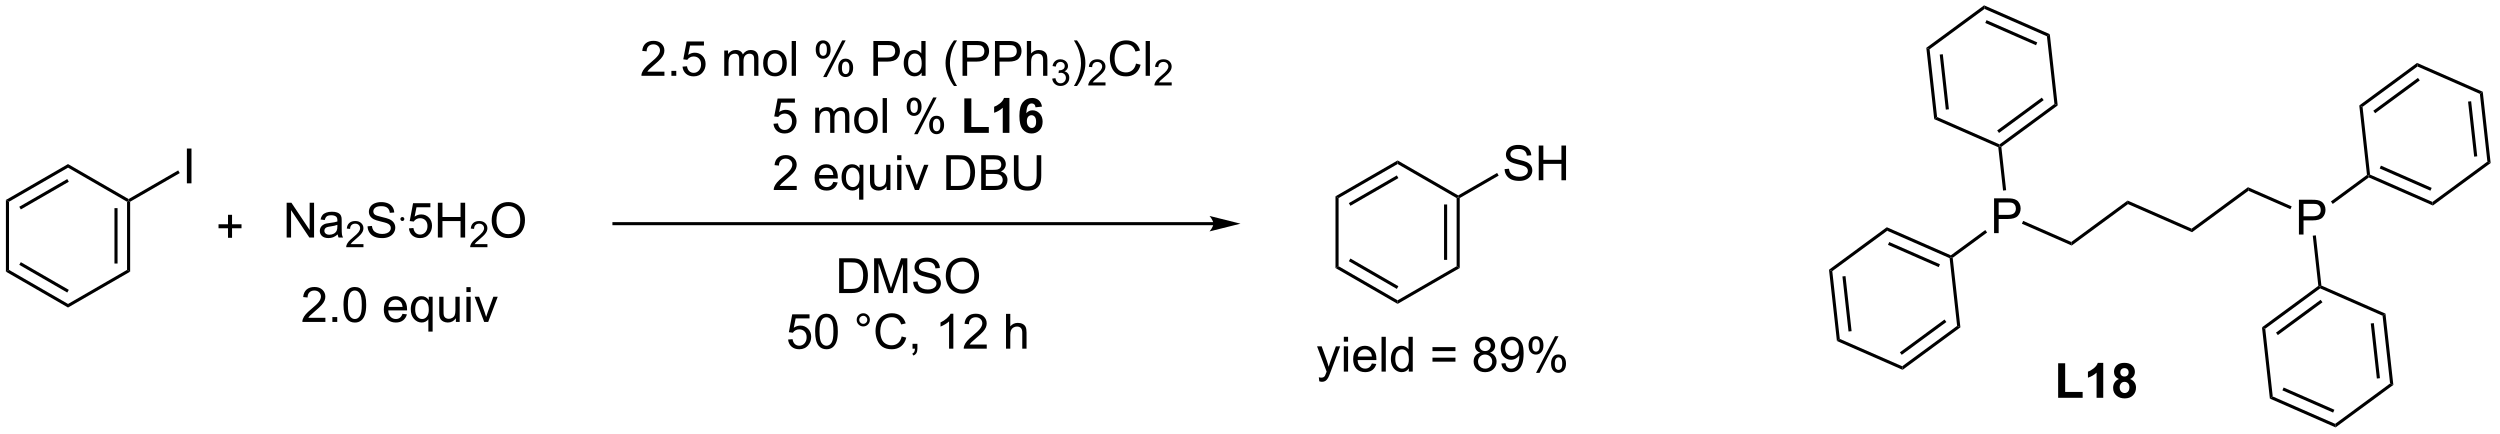<?xml version="1.0" encoding="UTF-8"?>
<!DOCTYPE svg PUBLIC '-//W3C//DTD SVG 1.0//EN'
          'http://www.w3.org/TR/2001/REC-SVG-20010904/DTD/svg10.dtd'>
<svg stroke-dasharray="none" shape-rendering="auto" xmlns="http://www.w3.org/2000/svg" font-family="'Dialog'" text-rendering="auto" width="564" fill-opacity="1" color-interpolation="auto" color-rendering="auto" preserveAspectRatio="xMidYMid meet" font-size="12px" viewBox="0 0 564 98" fill="black" xmlns:xlink="http://www.w3.org/1999/xlink" stroke="black" image-rendering="auto" stroke-miterlimit="10" stroke-linecap="square" stroke-linejoin="miter" font-style="normal" stroke-width="1" height="98" stroke-dashoffset="0" font-weight="normal" stroke-opacity="1"
><!--Generated by the Batik Graphics2D SVG Generator--><defs id="genericDefs"
  /><g
  ><defs id="defs1"
    ><clipPath clipPathUnits="userSpaceOnUse" id="clipPath1"
      ><path d="M0.633 0.633 L423.195 0.633 L423.195 74.07 L0.633 74.07 L0.633 0.633 Z"
      /></clipPath
      ><clipPath clipPathUnits="userSpaceOnUse" id="clipPath2"
      ><path d="M-0.988 271.027 L-0.988 342.422 L409.825 342.422 L409.825 271.027 Z"
      /></clipPath
    ></defs
    ><g transform="scale(1.333,1.333) translate(-0.633,-0.633) matrix(1.029,0,0,1.029,1.649,-278.146)"
    ><path d="M52.53 323.197 L52.53 323.874 L48.743 323.874 Q48.736 323.619 48.827 323.384 Q48.97 322.999 49.288 322.624 Q49.608 322.249 50.209 321.757 Q51.142 320.991 51.47 320.543 Q51.798 320.095 51.798 319.697 Q51.798 319.28 51.499 318.994 Q51.202 318.705 50.72 318.705 Q50.212 318.705 49.907 319.009 Q49.603 319.314 49.6 319.853 L48.876 319.78 Q48.952 318.97 49.436 318.548 Q49.92 318.124 50.736 318.124 Q51.561 318.124 52.04 318.582 Q52.522 319.038 52.522 319.712 Q52.522 320.056 52.381 320.39 Q52.241 320.72 51.913 321.087 Q51.587 321.455 50.829 322.095 Q50.197 322.627 50.017 322.817 Q49.837 323.007 49.72 323.197 L52.53 323.197 ZM53.677 323.874 L53.677 323.072 L54.479 323.072 L54.479 323.874 L53.677 323.874 ZM55.506 321.048 Q55.506 320.033 55.715 319.416 Q55.923 318.796 56.334 318.46 Q56.749 318.124 57.374 318.124 Q57.834 318.124 58.181 318.309 Q58.53 318.494 58.756 318.845 Q58.983 319.194 59.111 319.697 Q59.241 320.197 59.241 321.048 Q59.241 322.056 59.032 322.676 Q58.827 323.296 58.413 323.634 Q58.001 323.973 57.374 323.973 Q56.545 323.973 56.072 323.377 Q55.506 322.663 55.506 321.048 ZM56.228 321.048 Q56.228 322.46 56.559 322.926 Q56.889 323.392 57.374 323.392 Q57.858 323.392 58.186 322.923 Q58.517 322.455 58.517 321.048 Q58.517 319.634 58.186 319.171 Q57.858 318.705 57.366 318.705 Q56.881 318.705 56.592 319.116 Q56.228 319.64 56.228 321.048 ZM65.212 322.538 L65.939 322.627 Q65.767 323.265 65.301 323.616 Q64.837 323.968 64.116 323.968 Q63.204 323.968 62.67 323.408 Q62.139 322.845 62.139 321.835 Q62.139 320.788 62.678 320.21 Q63.217 319.632 64.077 319.632 Q64.907 319.632 65.433 320.2 Q65.962 320.765 65.962 321.791 Q65.962 321.853 65.96 321.978 L62.866 321.978 Q62.905 322.663 63.251 323.028 Q63.6 323.39 64.118 323.39 Q64.506 323.39 64.78 323.187 Q65.053 322.983 65.212 322.538 ZM62.905 321.4 L65.22 321.4 Q65.173 320.877 64.954 320.616 Q64.618 320.21 64.085 320.21 Q63.6 320.21 63.269 320.536 Q62.939 320.858 62.905 321.4 ZM69.466 325.465 L69.466 323.431 Q69.302 323.663 69.008 323.817 Q68.713 323.968 68.38 323.968 Q67.643 323.968 67.109 323.379 Q66.575 322.788 66.575 321.759 Q66.575 321.134 66.792 320.64 Q67.01 320.142 67.422 319.887 Q67.833 319.632 68.325 319.632 Q69.096 319.632 69.536 320.28 L69.536 319.726 L70.169 319.726 L70.169 325.465 L69.466 325.465 ZM67.299 321.788 Q67.299 322.587 67.635 322.989 Q67.971 323.39 68.44 323.39 Q68.888 323.39 69.211 323.009 Q69.536 322.627 69.536 321.851 Q69.536 321.022 69.195 320.606 Q68.854 320.187 68.393 320.187 Q67.935 320.187 67.617 320.575 Q67.299 320.962 67.299 321.788 ZM73.991 323.874 L73.991 323.265 Q73.506 323.968 72.673 323.968 Q72.306 323.968 71.988 323.827 Q71.671 323.687 71.514 323.473 Q71.361 323.259 71.298 322.952 Q71.256 322.744 71.256 322.296 L71.256 319.726 L71.96 319.726 L71.96 322.025 Q71.96 322.577 72.001 322.767 Q72.069 323.046 72.282 323.205 Q72.499 323.361 72.814 323.361 Q73.131 323.361 73.407 323.2 Q73.686 323.038 73.801 322.759 Q73.915 322.478 73.915 321.947 L73.915 319.726 L74.618 319.726 L74.618 323.874 L73.991 323.874 ZM75.724 318.955 L75.724 318.147 L76.427 318.147 L76.427 318.955 L75.724 318.955 ZM75.724 323.874 L75.724 319.726 L76.427 319.726 L76.427 323.874 L75.724 323.874 ZM78.65 323.874 L77.072 319.726 L77.814 319.726 L78.704 322.21 Q78.85 322.611 78.97 323.046 Q79.064 322.718 79.233 322.257 L80.155 319.726 L80.876 319.726 L79.306 323.874 L78.65 323.874 Z" stroke="none" clip-path="url(#clipPath2)"
    /></g
    ><g transform="matrix(1.371,0,0,1.371,1.354,-371.705)"
    ><path d="M108.346 282.911 L108.346 283.588 L104.559 283.588 Q104.551 283.333 104.642 283.098 Q104.786 282.713 105.103 282.338 Q105.424 281.963 106.025 281.471 Q106.957 280.705 107.286 280.257 Q107.614 279.809 107.614 279.411 Q107.614 278.994 107.314 278.708 Q107.017 278.418 106.536 278.418 Q106.028 278.418 105.723 278.723 Q105.418 279.028 105.416 279.567 L104.692 279.494 Q104.767 278.684 105.252 278.262 Q105.736 277.838 106.551 277.838 Q107.377 277.838 107.856 278.296 Q108.338 278.752 108.338 279.426 Q108.338 279.77 108.197 280.103 Q108.056 280.434 107.728 280.801 Q107.403 281.168 106.645 281.809 Q106.012 282.34 105.832 282.531 Q105.653 282.721 105.536 282.911 L108.346 282.911 ZM109.493 283.588 L109.493 282.786 L110.295 282.786 L110.295 283.588 L109.493 283.588 ZM111.322 282.088 L112.059 282.025 Q112.142 282.564 112.439 282.835 Q112.739 283.106 113.161 283.106 Q113.668 283.106 114.02 282.723 Q114.372 282.34 114.372 281.708 Q114.372 281.106 114.033 280.76 Q113.697 280.411 113.15 280.411 Q112.809 280.411 112.536 280.567 Q112.262 280.721 112.106 280.965 L111.447 280.88 L112.002 277.939 L114.848 277.939 L114.848 278.611 L112.564 278.611 L112.254 280.15 Q112.77 279.791 113.338 279.791 Q114.088 279.791 114.603 280.312 Q115.119 280.83 115.119 281.645 Q115.119 282.424 114.666 282.989 Q114.114 283.687 113.161 283.687 Q112.379 283.687 111.885 283.249 Q111.392 282.809 111.322 282.088 ZM118.189 283.588 L118.189 279.439 L118.817 279.439 L118.817 280.02 Q119.012 279.715 119.335 279.531 Q119.661 279.346 120.075 279.346 Q120.536 279.346 120.83 279.538 Q121.127 279.728 121.247 280.072 Q121.739 279.346 122.528 279.346 Q123.145 279.346 123.476 279.687 Q123.809 280.028 123.809 280.739 L123.809 283.588 L123.111 283.588 L123.111 280.973 Q123.111 280.551 123.041 280.366 Q122.973 280.182 122.793 280.07 Q122.614 279.955 122.372 279.955 Q121.934 279.955 121.645 280.247 Q121.356 280.536 121.356 281.176 L121.356 283.588 L120.653 283.588 L120.653 280.892 Q120.653 280.424 120.481 280.189 Q120.309 279.955 119.918 279.955 Q119.622 279.955 119.369 280.111 Q119.119 280.267 119.004 280.57 Q118.892 280.869 118.892 281.434 L118.892 283.588 L118.189 283.588 ZM124.59 281.512 Q124.59 280.361 125.231 279.807 Q125.767 279.346 126.536 279.346 Q127.392 279.346 127.934 279.906 Q128.478 280.465 128.478 281.455 Q128.478 282.255 128.236 282.715 Q127.997 283.174 127.538 283.429 Q127.08 283.682 126.536 283.682 Q125.666 283.682 125.127 283.124 Q124.59 282.564 124.59 281.512 ZM125.314 281.512 Q125.314 282.309 125.661 282.708 Q126.01 283.103 126.536 283.103 Q127.059 283.103 127.405 282.705 Q127.754 282.307 127.754 281.489 Q127.754 280.721 127.405 280.325 Q127.056 279.926 126.536 279.926 Q126.01 279.926 125.661 280.322 Q125.314 280.715 125.314 281.512 ZM129.287 283.588 L129.287 277.861 L129.99 277.861 L129.99 283.588 L129.287 283.588 ZM133.24 279.236 Q133.24 278.622 133.547 278.192 Q133.857 277.762 134.443 277.762 Q134.982 277.762 135.334 278.148 Q135.688 278.533 135.688 279.278 Q135.688 280.005 135.331 280.398 Q134.974 280.791 134.451 280.791 Q133.93 280.791 133.584 280.406 Q133.24 280.017 133.24 279.236 ZM134.461 278.247 Q134.201 278.247 134.026 278.473 Q133.852 278.7 133.852 279.307 Q133.852 279.856 134.026 280.083 Q134.204 280.307 134.461 280.307 Q134.727 280.307 134.901 280.08 Q135.076 279.853 135.076 279.252 Q135.076 278.697 134.899 278.473 Q134.724 278.247 134.461 278.247 ZM134.467 283.799 L137.599 277.762 L138.17 277.762 L135.047 283.799 L134.467 283.799 ZM136.943 282.244 Q136.943 281.627 137.25 281.2 Q137.56 280.77 138.149 280.77 Q138.688 280.77 139.042 281.156 Q139.396 281.541 139.396 282.286 Q139.396 283.012 139.037 283.406 Q138.68 283.799 138.154 283.799 Q137.633 283.799 137.287 283.411 Q136.943 283.02 136.943 282.244 ZM138.17 281.255 Q137.904 281.255 137.73 281.481 Q137.555 281.708 137.555 282.314 Q137.555 282.861 137.73 283.088 Q137.907 283.314 138.165 283.314 Q138.435 283.314 138.607 283.088 Q138.782 282.861 138.782 282.26 Q138.782 281.705 138.605 281.481 Q138.43 281.255 138.17 281.255 ZM142.727 283.588 L142.727 277.861 L144.888 277.861 Q145.459 277.861 145.758 277.916 Q146.18 277.986 146.464 278.184 Q146.75 278.38 146.925 278.736 Q147.099 279.09 147.099 279.517 Q147.099 280.247 146.633 280.755 Q146.17 281.26 144.954 281.26 L143.485 281.26 L143.485 283.588 L142.727 283.588 ZM143.485 280.583 L144.967 280.583 Q145.701 280.583 146.008 280.309 Q146.318 280.036 146.318 279.541 Q146.318 279.182 146.136 278.926 Q145.954 278.668 145.657 278.588 Q145.467 278.536 144.951 278.536 L143.485 278.536 L143.485 280.583 ZM150.665 283.588 L150.665 283.064 Q150.271 283.682 149.506 283.682 Q149.008 283.682 148.592 283.408 Q148.178 283.135 147.948 282.645 Q147.719 282.153 147.719 281.517 Q147.719 280.895 147.925 280.39 Q148.133 279.885 148.547 279.616 Q148.961 279.346 149.474 279.346 Q149.849 279.346 150.141 279.505 Q150.435 279.661 150.618 279.916 L150.618 277.861 L151.318 277.861 L151.318 283.588 L150.665 283.588 ZM148.443 281.517 Q148.443 282.314 148.779 282.71 Q149.115 283.103 149.571 283.103 Q150.032 283.103 150.355 282.726 Q150.678 282.348 150.678 281.575 Q150.678 280.723 150.349 280.325 Q150.021 279.926 149.54 279.926 Q149.071 279.926 148.756 280.309 Q148.443 280.692 148.443 281.517 ZM155.99 285.273 Q155.407 284.538 155.003 283.554 Q154.602 282.567 154.602 281.512 Q154.602 280.583 154.904 279.731 Q155.256 278.744 155.99 277.762 L156.493 277.762 Q156.021 278.575 155.868 278.924 Q155.631 279.463 155.493 280.049 Q155.326 280.778 155.326 281.517 Q155.326 283.395 156.493 285.273 L155.99 285.273 ZM157.399 283.588 L157.399 277.861 L159.56 277.861 Q160.131 277.861 160.43 277.916 Q160.852 277.986 161.136 278.184 Q161.422 278.38 161.597 278.736 Q161.771 279.09 161.771 279.517 Q161.771 280.247 161.305 280.755 Q160.842 281.26 159.625 281.26 L158.157 281.26 L158.157 283.588 L157.399 283.588 ZM158.157 280.583 L159.638 280.583 Q160.373 280.583 160.68 280.309 Q160.99 280.036 160.99 279.541 Q160.99 279.182 160.808 278.926 Q160.625 278.668 160.329 278.588 Q160.138 278.536 159.623 278.536 L158.157 278.536 L158.157 280.583 ZM162.735 283.588 L162.735 277.861 L164.896 277.861 Q165.467 277.861 165.766 277.916 Q166.188 277.986 166.472 278.184 Q166.758 278.38 166.933 278.736 Q167.107 279.09 167.107 279.517 Q167.107 280.247 166.641 280.755 Q166.178 281.26 164.961 281.26 L163.493 281.26 L163.493 283.588 L162.735 283.588 ZM163.493 280.583 L164.974 280.583 Q165.709 280.583 166.016 280.309 Q166.326 280.036 166.326 279.541 Q166.326 279.182 166.144 278.926 Q165.961 278.668 165.665 278.588 Q165.474 278.536 164.959 278.536 L163.493 278.536 L163.493 280.583 ZM167.982 283.588 L167.982 277.861 L168.685 277.861 L168.685 279.916 Q169.178 279.346 169.928 279.346 Q170.388 279.346 170.727 279.528 Q171.068 279.708 171.214 280.028 Q171.36 280.348 171.36 280.958 L171.36 283.588 L170.657 283.588 L170.657 280.958 Q170.657 280.432 170.428 280.192 Q170.201 279.95 169.782 279.95 Q169.469 279.95 169.193 280.114 Q168.92 280.275 168.803 280.554 Q168.685 280.83 168.685 281.317 L168.685 283.588 L167.982 283.588 Z" stroke="none" clip-path="url(#clipPath2)"
    /></g
    ><g transform="matrix(1.371,0,0,1.371,1.354,-371.705)"
    ><path d="M172.155 284.053 L172.682 283.983 Q172.774 284.432 172.991 284.629 Q173.209 284.827 173.524 284.827 Q173.895 284.827 174.151 284.569 Q174.409 284.311 174.409 283.93 Q174.409 283.567 174.17 283.332 Q173.934 283.096 173.567 283.096 Q173.418 283.096 173.196 283.155 L173.254 282.692 Q173.307 282.698 173.338 282.698 Q173.676 282.698 173.946 282.522 Q174.215 282.346 174.215 281.979 Q174.215 281.69 174.018 281.5 Q173.823 281.309 173.512 281.309 Q173.204 281.309 172.999 281.502 Q172.793 281.696 172.735 282.082 L172.208 281.989 Q172.305 281.457 172.647 281.166 Q172.991 280.875 173.5 280.875 Q173.852 280.875 174.147 281.026 Q174.444 281.176 174.6 281.438 Q174.756 281.698 174.756 281.99 Q174.756 282.27 174.606 282.498 Q174.458 282.727 174.165 282.862 Q174.545 282.95 174.756 283.227 Q174.967 283.502 174.967 283.918 Q174.967 284.481 174.557 284.873 Q174.147 285.264 173.52 285.264 Q172.956 285.264 172.581 284.928 Q172.208 284.59 172.155 284.053 Z" stroke="none" clip-path="url(#clipPath2)"
    /></g
    ><g transform="matrix(1.371,0,0,1.371,1.354,-371.705)"
    ><path d="M176.229 285.273 L175.724 285.273 Q176.893 283.395 176.893 281.517 Q176.893 280.783 176.724 280.059 Q176.591 279.473 176.354 278.934 Q176.201 278.583 175.724 277.762 L176.229 277.762 Q176.964 278.744 177.315 279.731 Q177.615 280.583 177.615 281.512 Q177.615 282.567 177.211 283.554 Q176.807 284.538 176.229 285.273 Z" stroke="none" clip-path="url(#clipPath2)"
    /></g
    ><g transform="matrix(1.371,0,0,1.371,1.354,-371.705)"
    ><path d="M180.925 284.68 L180.925 285.188 L178.085 285.188 Q178.08 284.996 178.148 284.821 Q178.255 284.532 178.494 284.25 Q178.734 283.969 179.185 283.6 Q179.884 283.026 180.13 282.69 Q180.376 282.354 180.376 282.055 Q180.376 281.743 180.152 281.528 Q179.929 281.311 179.568 281.311 Q179.187 281.311 178.958 281.539 Q178.73 281.768 178.728 282.172 L178.185 282.118 Q178.242 281.51 178.605 281.194 Q178.968 280.875 179.58 280.875 Q180.199 280.875 180.558 281.219 Q180.919 281.561 180.919 282.067 Q180.919 282.325 180.814 282.575 Q180.708 282.823 180.462 283.098 Q180.218 283.373 179.65 283.854 Q179.175 284.252 179.041 284.395 Q178.906 284.537 178.818 284.68 L180.925 284.68 Z" stroke="none" clip-path="url(#clipPath2)"
    /></g
    ><g transform="matrix(1.371,0,0,1.371,1.354,-371.705)"
    ><path d="M185.944 281.58 L186.702 281.77 Q186.465 282.705 185.845 283.197 Q185.225 283.687 184.332 283.687 Q183.405 283.687 182.824 283.309 Q182.246 282.932 181.941 282.218 Q181.639 281.502 181.639 280.682 Q181.639 279.786 181.98 279.122 Q182.324 278.455 182.954 278.109 Q183.584 277.762 184.342 277.762 Q185.202 277.762 185.788 278.2 Q186.374 278.637 186.605 279.432 L185.858 279.606 Q185.66 278.981 185.28 278.697 Q184.902 278.411 184.327 278.411 Q183.668 278.411 183.222 278.728 Q182.78 279.043 182.6 279.577 Q182.42 280.111 182.42 280.676 Q182.42 281.408 182.634 281.952 Q182.847 282.497 183.295 282.767 Q183.746 283.036 184.269 283.036 Q184.905 283.036 185.345 282.668 Q185.788 282.301 185.944 281.58 ZM187.531 283.588 L187.531 277.861 L188.234 277.861 L188.234 283.588 L187.531 283.588 Z" stroke="none" clip-path="url(#clipPath2)"
    /></g
    ><g transform="matrix(1.371,0,0,1.371,1.354,-371.705)"
    ><path d="M191.817 284.68 L191.817 285.188 L188.977 285.188 Q188.971 284.996 189.04 284.821 Q189.147 284.532 189.385 284.25 Q189.625 283.969 190.077 283.6 Q190.776 283.026 191.022 282.69 Q191.268 282.354 191.268 282.055 Q191.268 281.743 191.043 281.528 Q190.821 281.311 190.459 281.311 Q190.079 281.311 189.85 281.539 Q189.622 281.768 189.62 282.172 L189.077 282.118 Q189.133 281.51 189.497 281.194 Q189.86 280.875 190.471 280.875 Q191.09 280.875 191.45 281.219 Q191.811 281.561 191.811 282.067 Q191.811 282.325 191.706 282.575 Q191.6 282.823 191.354 283.098 Q191.11 283.373 190.542 283.854 Q190.067 284.252 189.932 284.395 Q189.797 284.537 189.709 284.68 L191.817 284.68 Z" stroke="none" clip-path="url(#clipPath2)"
    /></g
    ><g transform="matrix(1.371,0,0,1.371,1.354,-371.705)"
    ><path d="M126.29 291.488 L127.027 291.425 Q127.111 291.964 127.407 292.235 Q127.707 292.506 128.129 292.506 Q128.637 292.506 128.988 292.123 Q129.34 291.74 129.34 291.108 Q129.34 290.506 129.001 290.16 Q128.665 289.811 128.119 289.811 Q127.777 289.811 127.504 289.967 Q127.23 290.121 127.074 290.365 L126.415 290.279 L126.97 287.339 L129.816 287.339 L129.816 288.011 L127.532 288.011 L127.223 289.55 Q127.738 289.191 128.306 289.191 Q129.056 289.191 129.572 289.712 Q130.087 290.23 130.087 291.045 Q130.087 291.824 129.634 292.389 Q129.082 293.087 128.129 293.087 Q127.348 293.087 126.853 292.649 Q126.361 292.209 126.29 291.488 ZM133.157 292.988 L133.157 288.839 L133.785 288.839 L133.785 289.42 Q133.98 289.115 134.303 288.93 Q134.629 288.746 135.043 288.746 Q135.504 288.746 135.798 288.938 Q136.095 289.128 136.215 289.472 Q136.707 288.746 137.496 288.746 Q138.113 288.746 138.444 289.087 Q138.777 289.428 138.777 290.139 L138.777 292.988 L138.079 292.988 L138.079 290.373 Q138.079 289.951 138.009 289.766 Q137.941 289.582 137.762 289.47 Q137.582 289.355 137.34 289.355 Q136.902 289.355 136.613 289.647 Q136.324 289.936 136.324 290.576 L136.324 292.988 L135.621 292.988 L135.621 290.293 Q135.621 289.824 135.449 289.589 Q135.277 289.355 134.887 289.355 Q134.59 289.355 134.337 289.511 Q134.087 289.668 133.973 289.97 Q133.861 290.269 133.861 290.834 L133.861 292.988 L133.157 292.988 ZM139.559 290.912 Q139.559 289.761 140.199 289.207 Q140.736 288.746 141.504 288.746 Q142.361 288.746 142.902 289.305 Q143.447 289.865 143.447 290.855 Q143.447 291.654 143.204 292.115 Q142.965 292.574 142.506 292.829 Q142.048 293.082 141.504 293.082 Q140.634 293.082 140.095 292.524 Q139.559 291.964 139.559 290.912 ZM140.282 290.912 Q140.282 291.709 140.629 292.108 Q140.978 292.503 141.504 292.503 Q142.027 292.503 142.374 292.105 Q142.723 291.707 142.723 290.889 Q142.723 290.121 142.374 289.725 Q142.025 289.326 141.504 289.326 Q140.978 289.326 140.629 289.722 Q140.282 290.115 140.282 290.912 ZM144.255 292.988 L144.255 287.261 L144.958 287.261 L144.958 292.988 L144.255 292.988 ZM148.208 288.636 Q148.208 288.022 148.516 287.592 Q148.826 287.162 149.411 287.162 Q149.951 287.162 150.302 287.548 Q150.656 287.933 150.656 288.678 Q150.656 289.404 150.299 289.798 Q149.943 290.191 149.419 290.191 Q148.898 290.191 148.552 289.805 Q148.208 289.418 148.208 288.636 ZM149.43 287.647 Q149.169 287.647 148.995 287.873 Q148.82 288.1 148.82 288.707 Q148.82 289.256 148.995 289.483 Q149.172 289.707 149.43 289.707 Q149.695 289.707 149.87 289.48 Q150.044 289.253 150.044 288.652 Q150.044 288.097 149.867 287.873 Q149.693 287.647 149.43 287.647 ZM149.435 293.199 L152.568 287.162 L153.138 287.162 L150.016 293.199 L149.435 293.199 ZM151.911 291.644 Q151.911 291.027 152.219 290.6 Q152.529 290.17 153.117 290.17 Q153.656 290.17 154.01 290.555 Q154.364 290.941 154.364 291.686 Q154.364 292.412 154.005 292.805 Q153.648 293.199 153.122 293.199 Q152.601 293.199 152.255 292.811 Q151.911 292.42 151.911 291.644 ZM153.138 290.654 Q152.872 290.654 152.698 290.881 Q152.523 291.108 152.523 291.714 Q152.523 292.261 152.698 292.488 Q152.875 292.714 153.133 292.714 Q153.404 292.714 153.576 292.488 Q153.75 292.261 153.75 291.66 Q153.75 291.105 153.573 290.881 Q153.398 290.654 153.138 290.654 Z" stroke="none" clip-path="url(#clipPath2)"
    /></g
    ><g transform="matrix(1.371,0,0,1.371,1.354,-371.705)"
    ><path d="M157.693 292.988 L157.693 287.308 L158.849 287.308 L158.849 292.022 L161.724 292.022 L161.724 292.988 L157.693 292.988 ZM165.113 292.988 L164.017 292.988 L164.017 288.85 Q163.415 289.412 162.598 289.683 L162.598 288.686 Q163.027 288.545 163.53 288.154 Q164.035 287.761 164.223 287.238 L165.113 287.238 L165.113 292.988 ZM170.474 288.662 L169.411 288.779 Q169.372 288.451 169.208 288.295 Q169.044 288.139 168.781 288.139 Q168.435 288.139 168.193 288.451 Q167.953 288.764 167.891 289.753 Q168.302 289.269 168.911 289.269 Q169.599 289.269 170.089 289.793 Q170.578 290.316 170.578 291.144 Q170.578 292.022 170.062 292.555 Q169.547 293.087 168.739 293.087 Q167.872 293.087 167.312 292.412 Q166.755 291.738 166.755 290.201 Q166.755 288.628 167.336 287.933 Q167.919 287.238 168.849 287.238 Q169.5 287.238 169.927 287.602 Q170.357 287.967 170.474 288.662 ZM167.984 291.058 Q167.984 291.592 168.229 291.884 Q168.476 292.175 168.794 292.175 Q169.099 292.175 169.302 291.938 Q169.505 291.699 169.505 291.154 Q169.505 290.597 169.286 290.337 Q169.068 290.076 168.739 290.076 Q168.422 290.076 168.203 290.326 Q167.984 290.574 167.984 291.058 Z" stroke="none" clip-path="url(#clipPath2)"
    /></g
    ><g transform="matrix(1.371,0,0,1.371,1.354,-371.705)"
    ><path d="M130.117 301.711 L130.117 302.388 L126.33 302.388 Q126.322 302.133 126.413 301.898 Q126.557 301.513 126.874 301.138 Q127.195 300.763 127.796 300.271 Q128.728 299.505 129.057 299.057 Q129.385 298.609 129.385 298.211 Q129.385 297.794 129.085 297.508 Q128.788 297.219 128.307 297.219 Q127.799 297.219 127.494 297.523 Q127.189 297.828 127.187 298.367 L126.463 298.294 Q126.538 297.484 127.023 297.062 Q127.507 296.638 128.322 296.638 Q129.148 296.638 129.627 297.096 Q130.109 297.552 130.109 298.226 Q130.109 298.57 129.968 298.903 Q129.827 299.234 129.499 299.601 Q129.174 299.969 128.416 300.609 Q127.783 301.14 127.603 301.33 Q127.424 301.521 127.307 301.711 L130.117 301.711 ZM136.127 301.052 L136.853 301.14 Q136.682 301.778 136.215 302.13 Q135.752 302.481 135.031 302.481 Q134.119 302.481 133.585 301.922 Q133.054 301.359 133.054 300.349 Q133.054 299.302 133.593 298.724 Q134.132 298.146 134.992 298.146 Q135.822 298.146 136.348 298.713 Q136.877 299.278 136.877 300.304 Q136.877 300.367 136.874 300.492 L133.781 300.492 Q133.82 301.177 134.166 301.541 Q134.515 301.903 135.033 301.903 Q135.421 301.903 135.695 301.7 Q135.968 301.497 136.127 301.052 ZM133.82 299.914 L136.135 299.914 Q136.088 299.39 135.869 299.13 Q135.533 298.724 134.999 298.724 Q134.515 298.724 134.184 299.049 Q133.853 299.372 133.82 299.914 ZM140.381 303.979 L140.381 301.945 Q140.217 302.177 139.923 302.33 Q139.628 302.481 139.295 302.481 Q138.558 302.481 138.024 301.893 Q137.49 301.302 137.49 300.273 Q137.49 299.648 137.706 299.153 Q137.925 298.656 138.337 298.401 Q138.748 298.146 139.24 298.146 Q140.011 298.146 140.451 298.794 L140.451 298.239 L141.084 298.239 L141.084 303.979 L140.381 303.979 ZM138.214 300.302 Q138.214 301.101 138.55 301.502 Q138.886 301.903 139.355 301.903 Q139.803 301.903 140.126 301.523 Q140.451 301.14 140.451 300.364 Q140.451 299.536 140.11 299.12 Q139.769 298.7 139.308 298.7 Q138.85 298.7 138.532 299.088 Q138.214 299.476 138.214 300.302 ZM144.906 302.388 L144.906 301.778 Q144.421 302.481 143.588 302.481 Q143.221 302.481 142.903 302.341 Q142.585 302.2 142.429 301.987 Q142.275 301.773 142.213 301.466 Q142.171 301.258 142.171 300.81 L142.171 298.239 L142.874 298.239 L142.874 300.539 Q142.874 301.091 142.916 301.281 Q142.984 301.56 143.197 301.719 Q143.413 301.875 143.728 301.875 Q144.046 301.875 144.322 301.713 Q144.601 301.552 144.715 301.273 Q144.83 300.992 144.83 300.461 L144.83 298.239 L145.533 298.239 L145.533 302.388 L144.906 302.388 ZM146.639 297.469 L146.639 296.661 L147.342 296.661 L147.342 297.469 L146.639 297.469 ZM146.639 302.388 L146.639 298.239 L147.342 298.239 L147.342 302.388 L146.639 302.388 ZM149.565 302.388 L147.986 298.239 L148.728 298.239 L149.619 300.724 Q149.765 301.125 149.885 301.56 Q149.978 301.231 150.148 300.771 L151.07 298.239 L151.791 298.239 L150.221 302.388 L149.565 302.388 ZM154.725 302.388 L154.725 296.661 L156.699 296.661 Q157.365 296.661 157.717 296.742 Q158.209 296.856 158.558 297.153 Q159.011 297.536 159.235 298.133 Q159.459 298.726 159.459 299.492 Q159.459 300.146 159.305 300.651 Q159.154 301.153 158.915 301.484 Q158.678 301.812 158.394 302.002 Q158.113 302.192 157.712 302.291 Q157.31 302.388 156.792 302.388 L154.725 302.388 ZM155.482 301.711 L156.706 301.711 Q157.272 301.711 157.594 301.606 Q157.917 301.5 158.107 301.31 Q158.378 301.039 158.527 300.586 Q158.678 300.13 158.678 299.481 Q158.678 298.583 158.383 298.101 Q158.089 297.617 157.667 297.453 Q157.363 297.336 156.685 297.336 L155.482 297.336 L155.482 301.711 ZM160.471 302.388 L160.471 296.661 L162.619 296.661 Q163.275 296.661 163.671 296.836 Q164.07 297.008 164.294 297.37 Q164.518 297.731 164.518 298.125 Q164.518 298.492 164.317 298.817 Q164.119 299.14 163.718 299.341 Q164.236 299.492 164.515 299.859 Q164.796 300.226 164.796 300.726 Q164.796 301.13 164.624 301.476 Q164.455 301.82 164.205 302.008 Q163.955 302.195 163.577 302.291 Q163.202 302.388 162.656 302.388 L160.471 302.388 ZM161.228 299.067 L162.468 299.067 Q162.971 299.067 163.19 299 Q163.478 298.914 163.624 298.716 Q163.773 298.515 163.773 298.216 Q163.773 297.929 163.635 297.713 Q163.499 297.497 163.244 297.416 Q162.992 297.336 162.374 297.336 L161.228 297.336 L161.228 299.067 ZM161.228 301.711 L162.656 301.711 Q163.023 301.711 163.171 301.685 Q163.432 301.638 163.606 301.528 Q163.783 301.419 163.895 301.211 Q164.01 301 164.01 300.726 Q164.01 300.406 163.846 300.172 Q163.682 299.935 163.39 299.838 Q163.101 299.742 162.554 299.742 L161.228 299.742 L161.228 301.711 ZM169.596 296.661 L170.353 296.661 L170.353 299.969 Q170.353 300.833 170.158 301.341 Q169.963 301.849 169.452 302.169 Q168.945 302.487 168.117 302.487 Q167.312 302.487 166.799 302.208 Q166.288 301.929 166.07 301.406 Q165.851 300.88 165.851 299.969 L165.851 296.661 L166.609 296.661 L166.609 299.966 Q166.609 300.711 166.747 301.065 Q166.885 301.419 167.223 301.612 Q167.562 301.802 168.049 301.802 Q168.885 301.802 169.239 301.424 Q169.596 301.044 169.596 299.966 L169.596 296.661 Z" stroke="none" clip-path="url(#clipPath2)"
    /></g
    ><g transform="matrix(1.371,0,0,1.371,1.354,-371.705)"
    ><path d="M137.094 319.341 L137.094 313.615 L139.067 313.615 Q139.734 313.615 140.086 313.696 Q140.578 313.81 140.927 314.107 Q141.38 314.49 141.604 315.086 Q141.828 315.68 141.828 316.446 Q141.828 317.099 141.674 317.604 Q141.523 318.107 141.284 318.438 Q141.047 318.766 140.763 318.956 Q140.482 319.146 140.081 319.245 Q139.679 319.341 139.161 319.341 L137.094 319.341 ZM137.851 318.664 L139.075 318.664 Q139.64 318.664 139.963 318.56 Q140.286 318.453 140.476 318.263 Q140.747 317.992 140.896 317.539 Q141.047 317.084 141.047 316.435 Q141.047 315.537 140.752 315.055 Q140.458 314.571 140.036 314.406 Q139.732 314.289 139.054 314.289 L137.851 314.289 L137.851 318.664 ZM142.847 319.341 L142.847 313.615 L143.988 313.615 L145.345 317.67 Q145.532 318.235 145.618 318.516 Q145.715 318.203 145.923 317.599 L147.293 313.615 L148.314 313.615 L148.314 319.341 L147.582 319.341 L147.582 314.547 L145.918 319.341 L145.235 319.341 L143.579 314.466 L143.579 319.341 L142.847 319.341 ZM149.277 317.5 L149.993 317.438 Q150.043 317.867 150.228 318.144 Q150.415 318.42 150.806 318.589 Q151.196 318.758 151.683 318.758 Q152.118 318.758 152.449 318.63 Q152.782 318.5 152.944 318.276 Q153.105 318.052 153.105 317.787 Q153.105 317.516 152.949 317.315 Q152.793 317.115 152.433 316.977 Q152.204 316.888 151.415 316.698 Q150.626 316.508 150.308 316.341 Q149.899 316.125 149.696 315.808 Q149.496 315.49 149.496 315.094 Q149.496 314.662 149.741 314.284 Q149.988 313.906 150.459 313.711 Q150.933 313.516 151.512 313.516 Q152.149 313.516 152.634 313.722 Q153.121 313.927 153.381 314.326 Q153.644 314.724 153.665 315.227 L152.939 315.281 Q152.879 314.74 152.54 314.464 Q152.204 314.185 151.543 314.185 Q150.855 314.185 150.54 314.438 Q150.228 314.688 150.228 315.045 Q150.228 315.352 150.449 315.552 Q150.668 315.75 151.592 315.961 Q152.517 316.17 152.86 316.326 Q153.36 316.555 153.597 316.909 Q153.837 317.263 153.837 317.724 Q153.837 318.18 153.574 318.586 Q153.314 318.99 152.821 319.216 Q152.332 319.44 151.72 319.44 Q150.941 319.44 150.415 319.214 Q149.892 318.985 149.592 318.531 Q149.293 318.076 149.277 317.5 ZM154.642 316.552 Q154.642 315.125 155.407 314.321 Q156.173 313.513 157.384 313.513 Q158.175 313.513 158.811 313.894 Q159.449 314.271 159.782 314.948 Q160.118 315.625 160.118 316.485 Q160.118 317.357 159.767 318.045 Q159.415 318.732 158.769 319.086 Q158.126 319.44 157.379 319.44 Q156.571 319.44 155.933 319.05 Q155.298 318.656 154.97 317.982 Q154.642 317.305 154.642 316.552 ZM155.423 316.563 Q155.423 317.599 155.978 318.196 Q156.535 318.789 157.376 318.789 Q158.23 318.789 158.782 318.188 Q159.337 317.586 159.337 316.482 Q159.337 315.781 159.1 315.261 Q158.863 314.74 158.407 314.453 Q157.954 314.164 157.387 314.164 Q156.582 314.164 156.001 314.719 Q155.423 315.271 155.423 316.563 Z" stroke="none" clip-path="url(#clipPath2)"
    /></g
    ><g transform="matrix(1.371,0,0,1.371,1.354,-371.705)"
    ><path d="M128.694 326.991 L129.431 326.929 Q129.515 327.468 129.812 327.739 Q130.111 328.01 130.533 328.01 Q131.041 328.01 131.392 327.627 Q131.744 327.244 131.744 326.611 Q131.744 326.01 131.405 325.663 Q131.069 325.314 130.523 325.314 Q130.181 325.314 129.908 325.471 Q129.635 325.624 129.478 325.869 L128.819 325.783 L129.374 322.843 L132.22 322.843 L132.22 323.515 L129.937 323.515 L129.627 325.054 Q130.142 324.695 130.71 324.695 Q131.46 324.695 131.976 325.215 Q132.491 325.734 132.491 326.549 Q132.491 327.327 132.038 327.892 Q131.486 328.59 130.533 328.59 Q129.752 328.59 129.257 328.153 Q128.765 327.713 128.694 326.991 ZM133.144 325.666 Q133.144 324.65 133.352 324.033 Q133.56 323.413 133.972 323.077 Q134.386 322.741 135.011 322.741 Q135.472 322.741 135.818 322.926 Q136.167 323.111 136.394 323.463 Q136.62 323.812 136.748 324.314 Q136.878 324.814 136.878 325.666 Q136.878 326.674 136.67 327.293 Q136.464 327.913 136.05 328.252 Q135.638 328.59 135.011 328.59 Q134.183 328.59 133.709 327.994 Q133.144 327.281 133.144 325.666 ZM133.865 325.666 Q133.865 327.077 134.196 327.543 Q134.526 328.01 135.011 328.01 Q135.495 328.01 135.823 327.541 Q136.154 327.072 136.154 325.666 Q136.154 324.252 135.823 323.788 Q135.495 323.322 135.003 323.322 Q134.519 323.322 134.23 323.734 Q133.865 324.257 133.865 325.666 ZM139.982 323.749 Q139.982 323.299 140.3 322.984 Q140.62 322.666 141.065 322.666 Q141.519 322.666 141.834 322.984 Q142.151 323.299 142.151 323.749 Q142.151 324.197 141.831 324.517 Q141.513 324.835 141.065 324.835 Q140.62 324.835 140.3 324.52 Q139.982 324.202 139.982 323.749 ZM140.409 323.749 Q140.409 324.023 140.602 324.215 Q140.795 324.408 141.068 324.408 Q141.339 324.408 141.532 324.215 Q141.724 324.023 141.724 323.749 Q141.724 323.476 141.532 323.283 Q141.339 323.088 141.068 323.088 Q140.795 323.088 140.602 323.283 Q140.409 323.476 140.409 323.749 ZM147.385 326.484 L148.142 326.674 Q147.905 327.609 147.286 328.101 Q146.666 328.59 145.773 328.59 Q144.845 328.59 144.265 328.213 Q143.687 327.835 143.382 327.122 Q143.08 326.406 143.08 325.585 Q143.08 324.689 143.421 324.025 Q143.765 323.359 144.395 323.012 Q145.025 322.666 145.783 322.666 Q146.642 322.666 147.228 323.103 Q147.814 323.541 148.046 324.335 L147.299 324.51 Q147.101 323.885 146.72 323.601 Q146.343 323.314 145.767 323.314 Q145.108 323.314 144.663 323.632 Q144.22 323.947 144.041 324.481 Q143.861 325.015 143.861 325.58 Q143.861 326.312 144.075 326.856 Q144.288 327.4 144.736 327.671 Q145.187 327.939 145.71 327.939 Q146.345 327.939 146.786 327.572 Q147.228 327.205 147.385 326.484 ZM149.17 328.491 L149.17 327.689 L149.972 327.689 L149.972 328.491 Q149.972 328.934 149.815 329.205 Q149.659 329.476 149.318 329.624 L149.123 329.325 Q149.347 329.226 149.451 329.036 Q149.558 328.848 149.568 328.491 L149.17 328.491 ZM155.886 328.491 L155.183 328.491 L155.183 324.01 Q154.928 324.252 154.516 324.494 Q154.105 324.736 153.776 324.859 L153.776 324.179 Q154.365 323.9 154.805 323.507 Q155.248 323.111 155.433 322.741 L155.886 322.741 L155.886 328.491 ZM161.382 327.814 L161.382 328.491 L157.595 328.491 Q157.588 328.236 157.679 328.002 Q157.822 327.616 158.14 327.241 Q158.46 326.866 159.062 326.374 Q159.994 325.609 160.322 325.161 Q160.65 324.713 160.65 324.314 Q160.65 323.898 160.351 323.611 Q160.054 323.322 159.572 323.322 Q159.064 323.322 158.76 323.627 Q158.455 323.932 158.452 324.471 L157.728 324.398 Q157.804 323.588 158.288 323.166 Q158.773 322.741 159.588 322.741 Q160.413 322.741 160.892 323.2 Q161.374 323.656 161.374 324.33 Q161.374 324.674 161.233 325.007 Q161.093 325.338 160.765 325.705 Q160.439 326.072 159.681 326.713 Q159.049 327.244 158.869 327.434 Q158.689 327.624 158.572 327.814 L161.382 327.814 ZM164.554 328.491 L164.554 322.765 L165.257 322.765 L165.257 324.82 Q165.749 324.249 166.499 324.249 Q166.96 324.249 167.299 324.432 Q167.64 324.611 167.786 324.932 Q167.931 325.252 167.931 325.861 L167.931 328.491 L167.228 328.491 L167.228 325.861 Q167.228 325.335 166.999 325.096 Q166.773 324.853 166.353 324.853 Q166.041 324.853 165.765 325.017 Q165.491 325.179 165.374 325.458 Q165.257 325.734 165.257 326.221 L165.257 328.491 L164.554 328.491 Z" stroke="none" clip-path="url(#clipPath2)"
    /></g
    ><g transform="matrix(1.371,0,0,1.371,1.354,-371.705)"
    ><path d="M216.104 333.861 L216.026 333.2 Q216.255 333.262 216.427 333.262 Q216.661 333.262 216.802 333.184 Q216.942 333.106 217.034 332.966 Q217.099 332.861 217.247 332.442 Q217.268 332.385 217.31 332.27 L215.737 328.114 L216.494 328.114 L217.357 330.515 Q217.526 330.973 217.659 331.476 Q217.778 330.992 217.948 330.531 L218.833 328.114 L219.536 328.114 L217.958 332.333 Q217.706 333.018 217.565 333.276 Q217.377 333.622 217.135 333.783 Q216.893 333.947 216.557 333.947 Q216.354 333.947 216.104 333.861 ZM220.138 327.343 L220.138 326.536 L220.841 326.536 L220.841 327.343 L220.138 327.343 ZM220.138 332.262 L220.138 328.114 L220.841 328.114 L220.841 332.262 L220.138 332.262 ZM224.751 330.927 L225.478 331.015 Q225.306 331.653 224.84 332.005 Q224.376 332.356 223.655 332.356 Q222.743 332.356 222.209 331.796 Q221.678 331.234 221.678 330.223 Q221.678 329.177 222.217 328.598 Q222.756 328.02 223.616 328.02 Q224.446 328.02 224.972 328.588 Q225.501 329.153 225.501 330.179 Q225.501 330.242 225.498 330.367 L222.405 330.367 Q222.444 331.052 222.79 331.416 Q223.139 331.778 223.657 331.778 Q224.045 331.778 224.319 331.575 Q224.592 331.372 224.751 330.927 ZM222.444 329.788 L224.759 329.788 Q224.712 329.265 224.493 329.005 Q224.157 328.598 223.623 328.598 Q223.139 328.598 222.808 328.924 Q222.478 329.247 222.444 329.788 ZM226.346 332.262 L226.346 326.536 L227.049 326.536 L227.049 332.262 L226.346 332.262 ZM230.829 332.262 L230.829 331.739 Q230.436 332.356 229.67 332.356 Q229.173 332.356 228.756 332.083 Q228.342 331.809 228.113 331.32 Q227.884 330.828 227.884 330.192 Q227.884 329.57 228.09 329.065 Q228.298 328.559 228.712 328.291 Q229.126 328.02 229.639 328.02 Q230.014 328.02 230.306 328.179 Q230.6 328.335 230.782 328.591 L230.782 326.536 L231.483 326.536 L231.483 332.262 L230.829 332.262 ZM228.608 330.192 Q228.608 330.989 228.944 331.385 Q229.28 331.778 229.735 331.778 Q230.196 331.778 230.519 331.401 Q230.842 331.023 230.842 330.25 Q230.842 329.398 230.514 329 Q230.186 328.601 229.704 328.601 Q229.235 328.601 228.92 328.984 Q228.608 329.367 228.608 330.192 ZM238.509 328.895 L234.728 328.895 L234.728 328.239 L238.509 328.239 L238.509 328.895 ZM238.509 330.632 L234.728 330.632 L234.728 329.976 L238.509 329.976 L238.509 330.632 ZM242.591 329.156 Q242.153 328.997 241.942 328.7 Q241.732 328.403 241.732 327.989 Q241.732 327.364 242.179 326.94 Q242.63 326.512 243.377 326.512 Q244.127 326.512 244.583 326.947 Q245.041 327.382 245.041 328.007 Q245.041 328.406 244.831 328.703 Q244.622 328.997 244.198 329.156 Q244.724 329.328 245 329.71 Q245.276 330.093 245.276 330.625 Q245.276 331.359 244.755 331.861 Q244.237 332.361 243.388 332.361 Q242.541 332.361 242.021 331.859 Q241.502 331.356 241.502 330.606 Q241.502 330.046 241.784 329.671 Q242.067 329.294 242.591 329.156 ZM242.45 327.966 Q242.45 328.372 242.711 328.63 Q242.974 328.887 243.393 328.887 Q243.799 328.887 244.057 328.632 Q244.317 328.375 244.317 328.005 Q244.317 327.617 244.049 327.354 Q243.784 327.091 243.385 327.091 Q242.982 327.091 242.716 327.348 Q242.45 327.606 242.45 327.966 ZM242.224 330.609 Q242.224 330.911 242.367 331.192 Q242.51 331.473 242.791 331.627 Q243.073 331.781 243.396 331.781 Q243.901 331.781 244.229 331.458 Q244.557 331.132 244.557 330.632 Q244.557 330.125 244.219 329.794 Q243.88 329.46 243.372 329.46 Q242.877 329.46 242.549 329.788 Q242.224 330.117 242.224 330.609 ZM246.064 330.937 L246.741 330.875 Q246.827 331.351 247.069 331.567 Q247.311 331.781 247.689 331.781 Q248.014 331.781 248.256 331.632 Q248.501 331.484 248.657 331.236 Q248.814 330.989 248.918 330.567 Q249.024 330.145 249.024 329.708 Q249.024 329.661 249.022 329.567 Q248.811 329.903 248.444 330.111 Q248.079 330.32 247.655 330.32 Q246.944 330.32 246.452 329.804 Q245.959 329.288 245.959 328.445 Q245.959 327.575 246.472 327.044 Q246.985 326.512 247.759 326.512 Q248.319 326.512 248.78 326.815 Q249.243 327.114 249.483 327.671 Q249.725 328.226 249.725 329.281 Q249.725 330.38 249.485 331.031 Q249.248 331.679 248.777 332.02 Q248.306 332.361 247.673 332.361 Q247.001 332.361 246.574 331.989 Q246.149 331.614 246.064 330.937 ZM248.944 328.411 Q248.944 327.804 248.621 327.45 Q248.298 327.093 247.845 327.093 Q247.376 327.093 247.027 327.476 Q246.681 327.859 246.681 328.468 Q246.681 329.015 247.012 329.359 Q247.342 329.7 247.827 329.7 Q248.314 329.7 248.629 329.359 Q248.944 329.015 248.944 328.411 ZM250.541 327.911 Q250.541 327.296 250.849 326.867 Q251.159 326.437 251.744 326.437 Q252.284 326.437 252.635 326.822 Q252.989 327.208 252.989 327.953 Q252.989 328.679 252.633 329.072 Q252.276 329.466 251.752 329.466 Q251.232 329.466 250.885 329.08 Q250.541 328.692 250.541 327.911 ZM251.763 326.921 Q251.502 326.921 251.328 327.148 Q251.153 327.375 251.153 327.981 Q251.153 328.531 251.328 328.757 Q251.505 328.981 251.763 328.981 Q252.028 328.981 252.203 328.755 Q252.377 328.528 252.377 327.927 Q252.377 327.372 252.2 327.148 Q252.026 326.921 251.763 326.921 ZM251.768 332.473 L254.901 326.437 L255.471 326.437 L252.349 332.473 L251.768 332.473 ZM254.244 330.919 Q254.244 330.302 254.552 329.875 Q254.862 329.445 255.45 329.445 Q255.989 329.445 256.344 329.83 Q256.698 330.216 256.698 330.96 Q256.698 331.687 256.338 332.08 Q255.982 332.473 255.456 332.473 Q254.935 332.473 254.588 332.085 Q254.244 331.695 254.244 330.919 ZM255.471 329.929 Q255.206 329.929 255.031 330.156 Q254.857 330.382 254.857 330.989 Q254.857 331.536 255.031 331.762 Q255.208 331.989 255.466 331.989 Q255.737 331.989 255.909 331.762 Q256.083 331.536 256.083 330.934 Q256.083 330.38 255.906 330.156 Q255.732 329.929 255.471 329.929 Z" stroke="none" clip-path="url(#clipPath2)"
    /></g
    ><g transform="matrix(1.371,0,0,1.371,1.354,-371.705)"
    ><path d="M36.532 310.251 L36.532 308.681 L34.972 308.681 L34.972 308.024 L36.532 308.024 L36.532 306.467 L37.196 306.467 L37.196 308.024 L38.753 308.024 L38.753 308.681 L37.196 308.681 L37.196 310.251 L36.532 310.251 Z" stroke="none" clip-path="url(#clipPath2)"
    /></g
    ><g transform="matrix(1.371,0,0,1.371,1.354,-371.705)"
    ><path d="M198.675 307.671 L100.041 307.671 L99.786 307.671 L99.786 308.181 L100.041 308.181 L198.675 308.181 L198.93 308.181 L198.93 307.671 L198.675 307.671 ZM203.139 307.926 L198.037 306.65 C198.037 306.65 198.675 307.368 198.675 307.926 C198.675 308.484 198.037 309.201 198.037 309.201 Z" stroke="none" clip-path="url(#clipPath2)"
    /></g
    ><g transform="matrix(1.371,0,0,1.371,1.354,-371.705)"
    ><path d="M46.181 310.201 L46.181 304.475 L46.96 304.475 L49.968 308.969 L49.968 304.475 L50.694 304.475 L50.694 310.201 L49.916 310.201 L46.908 305.701 L46.908 310.201 L46.181 310.201 ZM54.584 309.688 Q54.193 310.022 53.831 310.16 Q53.471 310.295 53.057 310.295 Q52.373 310.295 52.005 309.962 Q51.638 309.626 51.638 309.108 Q51.638 308.803 51.776 308.55 Q51.917 308.298 52.141 308.147 Q52.365 307.993 52.646 307.915 Q52.854 307.86 53.271 307.811 Q54.123 307.709 54.526 307.568 Q54.529 307.423 54.529 307.384 Q54.529 306.954 54.331 306.779 Q54.06 306.54 53.529 306.54 Q53.034 306.54 52.797 306.714 Q52.56 306.889 52.448 307.329 L51.761 307.235 Q51.854 306.795 52.068 306.524 Q52.284 306.251 52.69 306.105 Q53.096 305.959 53.63 305.959 Q54.162 305.959 54.492 306.084 Q54.826 306.209 54.982 306.399 Q55.138 306.587 55.201 306.876 Q55.237 307.055 55.237 307.524 L55.237 308.462 Q55.237 309.443 55.281 309.704 Q55.326 309.962 55.459 310.201 L54.724 310.201 Q54.615 309.983 54.584 309.688 ZM54.526 308.118 Q54.143 308.274 53.378 308.384 Q52.943 308.446 52.763 308.524 Q52.584 308.602 52.485 308.753 Q52.388 308.904 52.388 309.087 Q52.388 309.368 52.602 309.555 Q52.815 309.743 53.224 309.743 Q53.63 309.743 53.946 309.566 Q54.263 309.389 54.412 309.079 Q54.526 308.842 54.526 308.376 L54.526 308.118 Z" stroke="none" clip-path="url(#clipPath2)"
    /></g
    ><g transform="matrix(1.371,0,0,1.371,1.354,-371.705)"
    ><path d="M58.82 311.293 L58.82 311.801 L55.98 311.801 Q55.974 311.61 56.042 311.434 Q56.15 311.145 56.388 310.864 Q56.628 310.583 57.08 310.213 Q57.779 309.639 58.025 309.303 Q58.271 308.967 58.271 308.668 Q58.271 308.356 58.046 308.141 Q57.824 307.924 57.462 307.924 Q57.081 307.924 56.853 308.153 Q56.624 308.381 56.623 308.786 L56.08 308.731 Q56.136 308.124 56.499 307.807 Q56.863 307.489 57.474 307.489 Q58.093 307.489 58.453 307.833 Q58.814 308.174 58.814 308.68 Q58.814 308.938 58.709 309.188 Q58.603 309.436 58.357 309.712 Q58.113 309.987 57.544 310.467 Q57.07 310.866 56.935 311.008 Q56.8 311.151 56.712 311.293 L58.82 311.293 Z" stroke="none" clip-path="url(#clipPath2)"
    /></g
    ><g transform="matrix(1.371,0,0,1.371,1.354,-371.705)"
    ><path d="M59.495 308.36 L60.211 308.298 Q60.26 308.727 60.445 309.003 Q60.633 309.279 61.023 309.449 Q61.414 309.618 61.901 309.618 Q62.336 309.618 62.666 309.49 Q63 309.36 63.161 309.136 Q63.323 308.912 63.323 308.647 Q63.323 308.376 63.166 308.175 Q63.01 307.975 62.651 307.837 Q62.422 307.748 61.633 307.558 Q60.843 307.368 60.526 307.201 Q60.117 306.985 59.914 306.667 Q59.713 306.35 59.713 305.954 Q59.713 305.522 59.958 305.144 Q60.206 304.766 60.677 304.571 Q61.151 304.376 61.729 304.376 Q62.367 304.376 62.851 304.582 Q63.338 304.787 63.599 305.186 Q63.862 305.584 63.883 306.087 L63.156 306.141 Q63.096 305.6 62.758 305.324 Q62.422 305.045 61.76 305.045 Q61.073 305.045 60.758 305.298 Q60.445 305.548 60.445 305.904 Q60.445 306.212 60.666 306.412 Q60.885 306.61 61.81 306.821 Q62.734 307.029 63.078 307.186 Q63.578 307.415 63.815 307.769 Q64.055 308.123 64.055 308.584 Q64.055 309.04 63.791 309.446 Q63.531 309.85 63.039 310.076 Q62.549 310.3 61.937 310.3 Q61.159 310.3 60.633 310.074 Q60.109 309.844 59.81 309.391 Q59.51 308.936 59.495 308.36 Z" stroke="none" clip-path="url(#clipPath2)"
    /></g
    ><g transform="matrix(1.371,0,0,1.371,1.354,-371.705)"
    ><path d="M65.221 306.833 Q65.36 306.833 65.454 306.929 Q65.547 307.022 65.547 307.157 Q65.547 307.292 65.452 307.388 Q65.356 307.483 65.221 307.483 Q65.086 307.483 64.991 307.388 Q64.897 307.292 64.897 307.157 Q64.897 307.02 64.991 306.927 Q65.086 306.833 65.221 306.833 Z" stroke="none" clip-path="url(#clipPath2)"
    /></g
    ><g transform="matrix(1.371,0,0,1.371,1.354,-371.705)"
    ><path d="M66.305 308.701 L67.041 308.639 Q67.125 309.178 67.422 309.449 Q67.721 309.719 68.143 309.719 Q68.651 309.719 69.002 309.337 Q69.354 308.954 69.354 308.321 Q69.354 307.719 69.016 307.373 Q68.68 307.024 68.133 307.024 Q67.791 307.024 67.518 307.18 Q67.245 307.334 67.088 307.579 L66.43 307.493 L66.984 304.553 L69.831 304.553 L69.831 305.225 L67.547 305.225 L67.237 306.764 Q67.752 306.404 68.32 306.404 Q69.07 306.404 69.586 306.925 Q70.101 307.443 70.101 308.259 Q70.101 309.037 69.648 309.602 Q69.096 310.3 68.143 310.3 Q67.362 310.3 66.867 309.863 Q66.375 309.423 66.305 308.701 ZM71.061 310.201 L71.061 304.475 L71.819 304.475 L71.819 306.826 L74.795 306.826 L74.795 304.475 L75.553 304.475 L75.553 310.201 L74.795 310.201 L74.795 307.501 L71.819 307.501 L71.819 310.201 L71.061 310.201 Z" stroke="none" clip-path="url(#clipPath2)"
    /></g
    ><g transform="matrix(1.371,0,0,1.371,1.354,-371.705)"
    ><path d="M79.219 311.293 L79.219 311.801 L76.379 311.801 Q76.374 311.61 76.442 311.434 Q76.549 311.145 76.787 310.864 Q77.028 310.583 77.479 310.213 Q78.178 309.639 78.424 309.303 Q78.67 308.967 78.67 308.668 Q78.67 308.356 78.446 308.141 Q78.223 307.924 77.862 307.924 Q77.481 307.924 77.252 308.153 Q77.024 308.381 77.022 308.786 L76.479 308.731 Q76.536 308.124 76.899 307.807 Q77.262 307.489 77.874 307.489 Q78.493 307.489 78.852 307.833 Q79.213 308.174 79.213 308.68 Q79.213 308.938 79.108 309.188 Q79.002 309.436 78.756 309.712 Q78.512 309.987 77.944 310.467 Q77.469 310.866 77.334 311.008 Q77.2 311.151 77.112 311.293 L79.219 311.293 Z" stroke="none" clip-path="url(#clipPath2)"
    /></g
    ><g transform="matrix(1.371,0,0,1.371,1.354,-371.705)"
    ><path d="M79.923 307.412 Q79.923 305.985 80.688 305.18 Q81.454 304.373 82.665 304.373 Q83.457 304.373 84.092 304.753 Q84.73 305.131 85.063 305.808 Q85.399 306.485 85.399 307.344 Q85.399 308.217 85.048 308.904 Q84.696 309.592 84.05 309.946 Q83.407 310.3 82.66 310.3 Q81.852 310.3 81.214 309.91 Q80.579 309.516 80.251 308.842 Q79.923 308.165 79.923 307.412 ZM80.704 307.423 Q80.704 308.459 81.259 309.055 Q81.816 309.649 82.657 309.649 Q83.511 309.649 84.063 309.048 Q84.618 308.446 84.618 307.342 Q84.618 306.641 84.381 306.121 Q84.144 305.6 83.688 305.313 Q83.235 305.024 82.668 305.024 Q81.863 305.024 81.282 305.579 Q80.704 306.131 80.704 307.423 Z" stroke="none" clip-path="url(#clipPath2)"
    /></g
    ><g transform="matrix(1.371,0,0,1.371,1.354,-371.705)"
    ><path d="M339.906 311.523 L339.841 310.938 L349.113 304.121 L349.178 304.707 Z" stroke="none" clip-path="url(#clipPath2)"
    /></g
    ><g transform="matrix(1.371,0,0,1.371,1.354,-371.705)"
    ><path d="M349.178 304.707 L349.113 304.121 L359.653 308.743 L359.718 309.329 Z" stroke="none" clip-path="url(#clipPath2)"
    /></g
    ><g transform="matrix(1.371,0,0,1.371,1.354,-371.705)"
    ><path d="M359.718 309.329 L359.653 308.743 L368.926 301.926 L368.991 302.512 Z" stroke="none" clip-path="url(#clipPath2)"
    /></g
    ><g transform="matrix(1.371,0,0,1.371,1.354,-371.705)"
    ><path d="M377.303 309.716 L377.303 303.99 L379.464 303.99 Q380.035 303.99 380.334 304.044 Q380.756 304.115 381.04 304.312 Q381.326 304.508 381.501 304.865 Q381.675 305.219 381.675 305.646 Q381.675 306.375 381.209 306.883 Q380.745 307.388 379.529 307.388 L378.061 307.388 L378.061 309.716 L377.303 309.716 ZM378.061 306.711 L379.542 306.711 Q380.277 306.711 380.584 306.437 Q380.894 306.164 380.894 305.669 Q380.894 305.31 380.712 305.055 Q380.529 304.797 380.233 304.716 Q380.042 304.664 379.527 304.664 L378.061 304.664 L378.061 306.711 Z" stroke="none" clip-path="url(#clipPath2)"
    /></g
    ><g transform="matrix(1.371,0,0,1.371,1.354,-371.705)"
    ><path d="M368.991 302.512 L368.926 301.926 L376.109 305.076 L375.904 305.544 Z" stroke="none" clip-path="url(#clipPath2)"
    /></g
    ><g transform="matrix(1.371,0,0,1.371,1.354,-371.705)"
    ><path d="M327.138 309.483 L327.138 303.757 L329.3 303.757 Q329.87 303.757 330.169 303.811 Q330.591 303.882 330.875 304.08 Q331.162 304.275 331.336 304.632 Q331.511 304.986 331.511 305.413 Q331.511 306.142 331.044 306.65 Q330.581 307.155 329.365 307.155 L327.896 307.155 L327.896 309.483 L327.138 309.483 ZM327.896 306.478 L329.378 306.478 Q330.112 306.478 330.419 306.205 Q330.729 305.931 330.729 305.436 Q330.729 305.077 330.547 304.822 Q330.365 304.564 330.068 304.483 Q329.878 304.431 329.362 304.431 L327.896 304.431 L327.896 306.478 Z" stroke="none" clip-path="url(#clipPath2)"
    /></g
    ><g transform="matrix(1.371,0,0,1.371,1.354,-371.705)"
    ><path d="M339.841 310.938 L339.906 311.523 L331.721 307.934 L331.926 307.467 Z" stroke="none" clip-path="url(#clipPath2)"
    /></g
    ><g transform="matrix(1.371,0,0,1.371,1.354,-371.705)"
    ><path d="M382.87 304.679 L382.568 304.268 L388.501 299.906 L388.771 300.024 L388.803 300.317 Z" stroke="none" clip-path="url(#clipPath2)"
    /></g
    ><g transform="matrix(1.371,0,0,1.371,1.354,-371.705)"
    ><path d="M325.691 308.969 L325.993 309.38 L320.331 313.543 L320.061 313.425 L320.028 313.132 Z" stroke="none" clip-path="url(#clipPath2)"
    /></g
    ><g transform="matrix(1.371,0,0,1.371,1.354,-371.705)"
    ><path d="M329.126 302.419 L328.619 302.476 L327.829 295.344 L328.067 295.17 L328.336 295.288 Z" stroke="none" clip-path="url(#clipPath2)"
    /></g
    ><g transform="matrix(1.371,0,0,1.371,1.354,-371.705)"
    ><path d="M379.58 309.902 L380.088 309.846 L381.002 318.105 L380.765 318.28 L380.495 318.162 Z" stroke="none" clip-path="url(#clipPath2)"
    /></g
    ><g transform="matrix(1.371,0,0,1.371,1.354,-371.705)"
    ><path d="M388.803 300.317 L388.771 300.024 L389.008 299.85 L399.278 304.354 L399.343 304.939 ZM390.596 298.841 L398.945 302.503 L399.15 302.035 L390.8 298.374 Z" stroke="none" clip-path="url(#clipPath2)"
    /></g
    ><g transform="matrix(1.371,0,0,1.371,1.354,-371.705)"
    ><path d="M399.343 304.939 L399.278 304.354 L408.313 297.712 L408.853 297.948 Z" stroke="none" clip-path="url(#clipPath2)"
    /></g
    ><g transform="matrix(1.371,0,0,1.371,1.354,-371.705)"
    ><path d="M408.853 297.948 L408.313 297.712 L407.079 286.566 L407.553 286.217 ZM406.646 296.841 L405.642 287.78 L405.135 287.836 L406.139 296.897 Z" stroke="none" clip-path="url(#clipPath2)"
    /></g
    ><g transform="matrix(1.371,0,0,1.371,1.354,-371.705)"
    ><path d="M407.553 286.217 L407.079 286.566 L396.809 282.062 L396.744 281.476 Z" stroke="none" clip-path="url(#clipPath2)"
    /></g
    ><g transform="matrix(1.371,0,0,1.371,1.354,-371.705)"
    ><path d="M396.744 281.476 L396.809 282.062 L387.774 288.704 L387.234 288.467 ZM396.889 283.941 L389.543 289.341 L389.846 289.752 L397.191 284.352 Z" stroke="none" clip-path="url(#clipPath2)"
    /></g
    ><g transform="matrix(1.371,0,0,1.371,1.354,-371.705)"
    ><path d="M387.234 288.467 L387.774 288.704 L389.008 299.85 L388.771 300.024 L388.501 299.906 Z" stroke="none" clip-path="url(#clipPath2)"
    /></g
    ><g transform="matrix(1.371,0,0,1.371,1.354,-371.705)"
    ><path d="M380.495 318.162 L380.765 318.28 L380.798 318.573 L371.762 325.215 L371.223 324.978 ZM380.877 320.452 L373.532 325.852 L373.834 326.263 L381.18 320.863 Z" stroke="none" clip-path="url(#clipPath2)"
    /></g
    ><g transform="matrix(1.371,0,0,1.371,1.354,-371.705)"
    ><path d="M371.223 324.978 L371.762 325.215 L372.997 336.361 L372.522 336.71 Z" stroke="none" clip-path="url(#clipPath2)"
    /></g
    ><g transform="matrix(1.371,0,0,1.371,1.354,-371.705)"
    ><path d="M372.522 336.71 L372.997 336.361 L383.267 340.865 L383.332 341.45 ZM374.584 335.352 L382.933 339.013 L383.138 338.546 L374.789 334.885 Z" stroke="none" clip-path="url(#clipPath2)"
    /></g
    ><g transform="matrix(1.371,0,0,1.371,1.354,-371.705)"
    ><path d="M383.332 341.45 L383.267 340.865 L392.302 334.222 L392.842 334.459 Z" stroke="none" clip-path="url(#clipPath2)"
    /></g
    ><g transform="matrix(1.371,0,0,1.371,1.354,-371.705)"
    ><path d="M392.842 334.459 L392.302 334.222 L391.067 323.076 L391.542 322.727 ZM390.635 333.352 L389.631 324.291 L389.124 324.347 L390.128 333.408 Z" stroke="none" clip-path="url(#clipPath2)"
    /></g
    ><g transform="matrix(1.371,0,0,1.371,1.354,-371.705)"
    ><path d="M391.542 322.727 L391.067 323.076 L380.798 318.573 L380.765 318.28 L381.002 318.105 Z" stroke="none" clip-path="url(#clipPath2)"
    /></g
    ><g transform="matrix(1.371,0,0,1.371,1.354,-371.705)"
    ><path d="M328.336 295.288 L328.067 295.17 L328.034 294.877 L337.069 288.235 L337.609 288.471 ZM327.954 292.998 L335.3 287.598 L334.997 287.187 L327.652 292.587 Z" stroke="none" clip-path="url(#clipPath2)"
    /></g
    ><g transform="matrix(1.371,0,0,1.371,1.354,-371.705)"
    ><path d="M337.609 288.471 L337.069 288.235 L335.835 277.089 L336.31 276.74 Z" stroke="none" clip-path="url(#clipPath2)"
    /></g
    ><g transform="matrix(1.371,0,0,1.371,1.354,-371.705)"
    ><path d="M336.31 276.74 L335.835 277.089 L325.565 272.585 L325.5 271.999 ZM334.247 278.097 L325.898 274.436 L325.693 274.903 L334.042 278.565 Z" stroke="none" clip-path="url(#clipPath2)"
    /></g
    ><g transform="matrix(1.371,0,0,1.371,1.354,-371.705)"
    ><path d="M325.5 271.999 L325.565 272.585 L316.529 279.227 L315.99 278.99 Z" stroke="none" clip-path="url(#clipPath2)"
    /></g
    ><g transform="matrix(1.371,0,0,1.371,1.354,-371.705)"
    ><path d="M315.99 278.99 L316.529 279.227 L317.764 290.373 L317.289 290.722 ZM318.197 280.098 L319.2 289.159 L319.708 289.103 L318.704 280.041 Z" stroke="none" clip-path="url(#clipPath2)"
    /></g
    ><g transform="matrix(1.371,0,0,1.371,1.354,-371.705)"
    ><path d="M317.289 290.722 L317.764 290.373 L328.034 294.877 L328.067 295.17 L327.829 295.344 Z" stroke="none" clip-path="url(#clipPath2)"
    /></g
    ><g transform="matrix(1.371,0,0,1.371,1.354,-371.705)"
    ><path d="M320.028 313.132 L320.061 313.425 L319.824 313.599 L309.553 309.096 L309.489 308.51 ZM318.236 314.608 L309.887 310.947 L309.682 311.414 L318.031 315.075 Z" stroke="none" clip-path="url(#clipPath2)"
    /></g
    ><g transform="matrix(1.371,0,0,1.371,1.354,-371.705)"
    ><path d="M309.489 308.51 L309.553 309.096 L300.518 315.738 L299.979 315.501 Z" stroke="none" clip-path="url(#clipPath2)"
    /></g
    ><g transform="matrix(1.371,0,0,1.371,1.354,-371.705)"
    ><path d="M299.979 315.501 L300.518 315.738 L301.753 326.884 L301.278 327.233 ZM302.185 316.608 L303.189 325.67 L303.696 325.613 L302.693 316.552 Z" stroke="none" clip-path="url(#clipPath2)"
    /></g
    ><g transform="matrix(1.371,0,0,1.371,1.354,-371.705)"
    ><path d="M301.278 327.233 L301.753 326.884 L312.023 331.387 L312.088 331.973 Z" stroke="none" clip-path="url(#clipPath2)"
    /></g
    ><g transform="matrix(1.371,0,0,1.371,1.354,-371.705)"
    ><path d="M312.088 331.973 L312.023 331.387 L321.058 324.745 L321.598 324.982 ZM311.943 329.508 L319.288 324.108 L318.986 323.697 L311.641 329.097 Z" stroke="none" clip-path="url(#clipPath2)"
    /></g
    ><g transform="matrix(1.371,0,0,1.371,1.354,-371.705)"
    ><path d="M321.598 324.982 L321.058 324.745 L319.824 313.599 L320.061 313.425 L320.331 313.543 Z" stroke="none" clip-path="url(#clipPath2)"
    /></g
    ><g transform="matrix(1.371,0,0,1.371,1.354,-371.705)"
    ><path d="M337.683 336.575 L337.683 330.896 L338.839 330.896 L338.839 335.609 L341.714 335.609 L341.714 336.575 L337.683 336.575 ZM345.103 336.575 L344.007 336.575 L344.007 332.437 Q343.405 333 342.587 333.271 L342.587 332.273 Q343.017 332.133 343.52 331.742 Q344.025 331.349 344.212 330.825 L345.103 330.825 L345.103 336.575 ZM347.685 333.484 Q347.261 333.304 347.065 332.992 Q346.873 332.677 346.873 332.302 Q346.873 331.661 347.321 331.245 Q347.769 330.825 348.591 330.825 Q349.409 330.825 349.86 331.245 Q350.31 331.661 350.31 332.302 Q350.31 332.7 350.102 333.01 Q349.896 333.32 349.521 333.484 Q349.998 333.677 350.245 334.044 Q350.495 334.411 350.495 334.89 Q350.495 335.685 349.987 336.182 Q349.482 336.677 348.644 336.677 Q347.862 336.677 347.341 336.265 Q346.729 335.781 346.729 334.937 Q346.729 334.474 346.959 334.086 Q347.19 333.695 347.685 333.484 ZM347.912 332.38 Q347.912 332.708 348.097 332.893 Q348.284 333.075 348.591 333.075 Q348.904 333.075 349.091 332.89 Q349.279 332.703 349.279 332.375 Q349.279 332.067 349.094 331.883 Q348.909 331.695 348.604 331.695 Q348.287 331.695 348.099 331.883 Q347.912 332.07 347.912 332.38 ZM347.81 334.833 Q347.81 335.286 348.042 335.541 Q348.276 335.794 348.623 335.794 Q348.964 335.794 349.185 335.549 Q349.409 335.304 349.409 334.844 Q349.409 334.442 349.183 334.198 Q348.956 333.953 348.607 333.953 Q348.206 333.953 348.008 334.231 Q347.81 334.508 347.81 334.833 Z" stroke="none" clip-path="url(#clipPath2)"
    /></g
    ><g transform="matrix(1.371,0,0,1.371,1.354,-371.705)"
    ><path d="M10.207 298.118 L10.207 298.707 L0.495 304.315 L-0.015 304.02 ZM10.079 300.584 L2.184 305.142 L2.439 305.584 L10.334 301.026 Z" stroke="none" clip-path="url(#clipPath2)"
    /></g
    ><g transform="matrix(1.371,0,0,1.371,1.354,-371.705)"
    ><path d="M-0.015 304.02 L0.495 304.315 L0.495 315.529 L-0.015 315.823 Z" stroke="none" clip-path="url(#clipPath2)"
    /></g
    ><g transform="matrix(1.371,0,0,1.371,1.354,-371.705)"
    ><path d="M-0.015 315.823 L0.495 315.529 L10.207 321.136 L10.207 321.725 ZM2.184 314.701 L10.079 319.259 L10.334 318.817 L2.439 314.259 Z" stroke="none" clip-path="url(#clipPath2)"
    /></g
    ><g transform="matrix(1.371,0,0,1.371,1.354,-371.705)"
    ><path d="M10.207 321.725 L10.207 321.136 L19.918 315.529 L20.428 315.823 Z" stroke="none" clip-path="url(#clipPath2)"
    /></g
    ><g transform="matrix(1.371,0,0,1.371,1.354,-371.705)"
    ><path d="M20.428 315.823 L19.918 315.529 L19.918 304.315 L20.173 304.167 L20.428 304.315 ZM18.357 314.48 L18.357 305.363 L17.847 305.363 L17.847 314.48 Z" stroke="none" clip-path="url(#clipPath2)"
    /></g
    ><g transform="matrix(1.371,0,0,1.371,1.354,-371.705)"
    ><path d="M20.173 303.873 L20.173 304.167 L19.918 304.315 L10.207 298.707 L10.207 298.118 Z" stroke="none" clip-path="url(#clipPath2)"
    /></g
    ><g transform="matrix(1.371,0,0,1.371,1.354,-371.705)"
    ><path d="M29.763 301.288 L29.763 295.561 L30.52 295.561 L30.52 301.288 L29.763 301.288 Z" stroke="none" clip-path="url(#clipPath2)"
    /></g
    ><g transform="matrix(1.371,0,0,1.371,1.354,-371.705)"
    ><path d="M20.428 304.315 L20.173 304.167 L20.173 303.873 L28.334 299.161 L28.589 299.603 Z" stroke="none" clip-path="url(#clipPath2)"
    /></g
    ><g transform="matrix(1.371,0,0,1.371,1.354,-371.705)"
    ><path d="M228.991 297.519 L228.991 298.108 L219.28 303.715 L218.769 303.421 ZM228.864 299.985 L220.968 304.543 L221.224 304.985 L229.119 300.426 Z" stroke="none" clip-path="url(#clipPath2)"
    /></g
    ><g transform="matrix(1.371,0,0,1.371,1.354,-371.705)"
    ><path d="M218.769 303.421 L219.28 303.715 L219.28 314.929 L218.769 315.224 Z" stroke="none" clip-path="url(#clipPath2)"
    /></g
    ><g transform="matrix(1.371,0,0,1.371,1.354,-371.705)"
    ><path d="M218.769 315.224 L219.28 314.929 L228.991 320.536 L228.991 321.125 ZM220.968 314.101 L228.864 318.66 L229.119 318.218 L221.224 313.659 Z" stroke="none" clip-path="url(#clipPath2)"
    /></g
    ><g transform="matrix(1.371,0,0,1.371,1.354,-371.705)"
    ><path d="M228.991 321.125 L228.991 320.536 L238.703 314.929 L239.213 315.224 Z" stroke="none" clip-path="url(#clipPath2)"
    /></g
    ><g transform="matrix(1.371,0,0,1.371,1.354,-371.705)"
    ><path d="M239.213 315.224 L238.703 314.929 L238.703 303.715 L238.958 303.568 L239.213 303.715 ZM237.142 313.88 L237.142 304.764 L236.631 304.764 L236.631 313.88 Z" stroke="none" clip-path="url(#clipPath2)"
    /></g
    ><g transform="matrix(1.371,0,0,1.371,1.354,-371.705)"
    ><path d="M238.958 303.273 L238.958 303.568 L238.703 303.715 L228.991 298.108 L228.991 297.519 Z" stroke="none" clip-path="url(#clipPath2)"
    /></g
    ><g transform="matrix(1.371,0,0,1.371,1.354,-371.705)"
    ><path d="M246.597 298.947 L247.313 298.885 Q247.362 299.315 247.547 299.591 Q247.735 299.867 248.125 300.036 Q248.516 300.205 249.003 300.205 Q249.438 300.205 249.768 300.078 Q250.102 299.947 250.263 299.723 Q250.425 299.5 250.425 299.234 Q250.425 298.963 250.268 298.762 Q250.112 298.562 249.753 298.424 Q249.524 298.335 248.735 298.145 Q247.946 297.955 247.628 297.788 Q247.219 297.572 247.016 297.255 Q246.815 296.937 246.815 296.541 Q246.815 296.109 247.06 295.731 Q247.308 295.354 247.779 295.158 Q248.253 294.963 248.831 294.963 Q249.469 294.963 249.953 295.169 Q250.44 295.375 250.701 295.773 Q250.964 296.171 250.985 296.674 L250.258 296.729 Q250.198 296.187 249.86 295.911 Q249.524 295.632 248.862 295.632 Q248.175 295.632 247.86 295.885 Q247.547 296.135 247.547 296.492 Q247.547 296.799 247.768 297 Q247.987 297.197 248.912 297.408 Q249.836 297.617 250.18 297.773 Q250.68 298.002 250.917 298.356 Q251.156 298.71 251.156 299.171 Q251.156 299.627 250.893 300.033 Q250.633 300.437 250.141 300.663 Q249.651 300.887 249.039 300.887 Q248.261 300.887 247.735 300.661 Q247.211 300.432 246.912 299.979 Q246.612 299.523 246.597 298.947 ZM252.214 300.788 L252.214 295.062 L252.972 295.062 L252.972 297.413 L255.948 297.413 L255.948 295.062 L256.706 295.062 L256.706 300.788 L255.948 300.788 L255.948 298.088 L252.972 298.088 L252.972 300.788 L252.214 300.788 Z" stroke="none" clip-path="url(#clipPath2)"
    /></g
    ><g transform="matrix(1.371,0,0,1.371,1.354,-371.705)"
    ><path d="M239.213 303.715 L238.958 303.568 L238.958 303.273 L245.364 299.575 L245.619 300.016 Z" stroke="none" clip-path="url(#clipPath2)"
    /></g
  ></g
></svg
>
